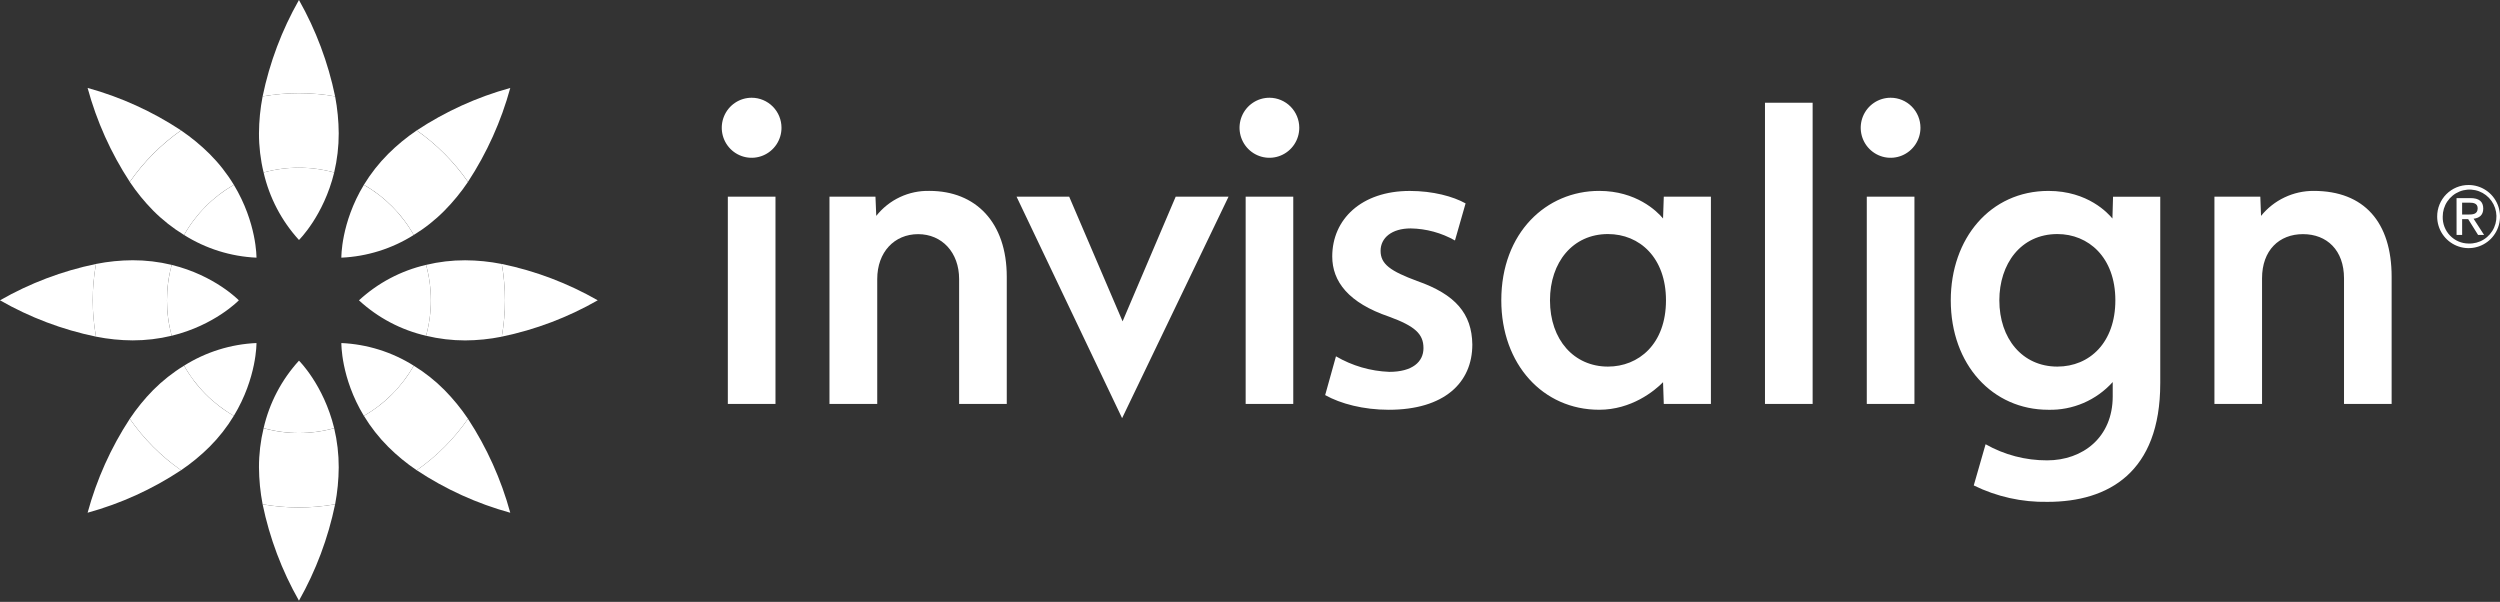 <svg width="378" height="91" viewBox="0 0 378 91" fill="none" xmlns="http://www.w3.org/2000/svg">
<rect x="0" y="0" width="378" height="91" fill="#333333" stroke="none"/>
<path d="M334.822 29.741H341.759L341.869 32.643C342.831 31.455 344.046 30.498 345.425 29.845C346.803 29.191 348.31 28.856 349.834 28.864C357.455 28.864 361.614 33.597 361.614 41.845V61.075H354.415V42.083C354.415 37.836 351.832 35.402 348.21 35.402C344.615 35.402 342.021 37.839 342.021 42.083V61.075H334.822V29.741ZM274.07 61.075H266.865V15.529H274.07V61.075ZM289.463 61.075H282.258V29.741H289.463V61.075ZM285.855 14.779C284.962 14.779 284.089 15.046 283.346 15.545C282.604 16.044 282.025 16.753 281.684 17.582C281.342 18.411 281.253 19.324 281.427 20.204C281.602 21.084 282.032 21.893 282.663 22.527C283.295 23.162 284.1 23.594 284.975 23.77C285.851 23.945 286.759 23.855 287.585 23.512C288.41 23.169 289.115 22.587 289.612 21.841C290.108 21.095 290.373 20.218 290.374 19.32C290.375 18.724 290.26 18.132 290.033 17.581C289.806 17.029 289.474 16.527 289.054 16.105C288.634 15.683 288.135 15.349 287.586 15.121C287.037 14.894 286.449 14.777 285.855 14.779ZM251.564 29.741H258.69V61.075H251.564L251.453 57.788C250.144 59.13 246.659 61.955 241.792 61.955C233.296 61.955 226.996 55.083 226.996 45.405C226.996 35.168 233.814 28.863 241.792 28.863C247.379 28.863 250.524 31.909 251.453 33.037L251.564 29.741ZM234.357 45.409C234.357 51.42 238.024 55.429 243.12 55.429C247.745 55.429 251.896 52.046 251.896 45.409C251.896 38.964 247.915 35.389 243.12 35.389C237.816 35.389 234.357 39.642 234.357 45.409ZM319.842 45.409C319.842 38.873 315.742 35.389 311.084 35.389C305.509 35.389 302.3 39.944 302.3 45.409C302.3 51.177 305.759 55.429 311.076 55.429C315.971 55.426 319.842 51.766 319.842 45.409ZM326.629 57.976C326.629 71.417 318.802 75.881 309.586 75.881C305.725 75.954 301.902 75.103 298.432 73.398L300.221 67.17C303.062 68.778 306.269 69.617 309.529 69.606C314.895 69.606 319.443 66.151 319.443 59.931V57.766C318.215 59.128 316.709 60.208 315.027 60.931C313.346 61.655 311.529 62.005 309.701 61.958C301.303 61.958 294.957 55.172 294.957 45.408C294.957 36.053 300.93 28.866 309.725 28.866C315.724 28.866 318.769 32.287 319.399 33.04L319.492 29.743H326.631V57.975L326.629 57.976Z" fill="white"/>
<path d="M161.663 29.741L169.734 48.587L177.763 29.741H185.754L169.662 63.227L153.705 29.741H161.663ZM201.999 53.876C204.452 55.31 207.218 56.116 210.054 56.225C213.552 56.225 215.229 54.718 215.229 52.638C215.229 50.487 213.94 49.315 210.041 47.885C203.877 45.792 201.435 42.552 201.435 38.776C201.435 33.174 205.823 28.87 213.165 28.87C216.671 28.87 219.723 29.705 221.597 30.753L219.991 36.36C217.945 35.203 215.644 34.576 213.297 34.537C210.435 34.537 208.744 35.964 208.744 37.926C208.744 39.946 210.244 40.993 214.272 42.488C220.042 44.508 222.55 47.399 222.616 52.091C222.616 57.885 218.351 61.958 209.979 61.958C206.154 61.958 202.708 61.05 200.364 59.739L201.999 53.876ZM117.253 61.075H110.048V29.741H117.253V61.075ZM113.658 14.779C112.764 14.777 111.89 15.041 111.146 15.538C110.401 16.036 109.821 16.744 109.477 17.573C109.134 18.402 109.043 19.315 109.215 20.196C109.388 21.077 109.817 21.887 110.448 22.523C111.079 23.159 111.884 23.592 112.76 23.768C113.636 23.945 114.545 23.856 115.371 23.513C116.197 23.17 116.903 22.589 117.4 21.843C117.897 21.096 118.163 20.218 118.163 19.32C118.164 18.118 117.69 16.964 116.846 16.113C116.001 15.261 114.854 14.781 113.658 14.779ZM195.542 61.075H188.343V29.741H195.542V61.075ZM191.944 14.779C191.051 14.777 190.177 15.041 189.433 15.539C188.688 16.036 188.108 16.744 187.764 17.573C187.421 18.402 187.33 19.315 187.503 20.196C187.676 21.077 188.105 21.887 188.736 22.523C189.367 23.159 190.171 23.592 191.048 23.768C191.924 23.945 192.832 23.856 193.658 23.513C194.484 23.17 195.191 22.589 195.688 21.843C196.185 21.096 196.45 20.218 196.451 19.32C196.45 18.118 195.975 16.965 195.131 16.114C194.286 15.263 193.14 14.783 191.944 14.779ZM132.371 29.741L132.49 32.643C133.449 31.43 134.676 30.457 136.072 29.802C137.469 29.146 138.998 28.825 140.54 28.864C147.509 28.864 152.223 33.597 152.223 41.853V61.075H145.019V42.191C145.019 38.169 142.424 35.404 138.821 35.404C135.231 35.404 132.638 38.117 132.638 42.191V61.076H125.416V29.741H132.371Z" fill="white"/>
<path d="M55.02 27.946C58.166 29.746 60.77 32.366 62.558 35.529C59.266 37.604 55.495 38.786 51.613 38.959C51.613 38.959 51.523 33.724 55.02 27.946ZM62.559 55.29C59.266 53.219 55.495 52.041 51.614 51.868C51.614 51.868 51.521 57.103 55.018 62.876C58.166 61.077 60.772 58.456 62.559 55.29ZM54.275 45.41C57.139 48.048 60.635 49.894 64.422 50.767C65.393 47.262 65.393 43.556 64.422 40.05C60.636 40.924 57.14 42.77 54.277 45.409L54.275 45.41ZM36.112 45.409C36.112 45.409 32.484 41.643 25.959 40.05C25.009 43.559 25.009 47.259 25.959 50.767C32.484 49.176 36.112 45.409 36.112 45.409ZM38.779 51.867C34.897 52.039 31.127 53.218 27.833 55.289C29.615 58.452 32.216 61.072 35.358 62.872C38.851 57.099 38.779 51.867 38.779 51.867H38.779ZM38.779 38.959C38.779 38.959 38.851 33.726 35.358 27.946C32.216 29.746 29.616 32.366 27.833 35.529C31.126 37.603 34.897 38.784 38.779 38.959H38.779ZM45.205 54.531C42.575 57.41 40.733 60.926 39.859 64.734C43.349 65.715 47.039 65.717 50.529 64.74C48.923 58.18 45.205 54.531 45.205 54.531ZM45.205 36.285C45.205 36.285 48.926 32.639 50.529 26.081C47.038 25.109 43.35 25.109 39.859 26.081C40.732 29.89 42.574 33.406 45.205 36.285Z" fill="white"/>
<path d="M63.012 19.716C67.362 16.845 72.135 14.679 77.154 13.297C75.776 18.337 73.619 23.129 70.761 27.496C68.652 24.466 66.029 21.832 63.012 19.716ZM50.67 14.574C49.614 9.46 47.77 4.542 45.202 0C42.62 4.538 40.766 9.456 39.708 14.574C41.522 14.256 43.36 14.095 45.202 14.093C47.035 14.095 48.864 14.255 50.67 14.574ZM63.01 71.102C67.358 73.98 72.131 76.148 77.152 77.527C75.775 72.485 73.617 67.692 70.759 63.322C68.653 66.354 66.029 68.988 63.01 71.102ZM14.515 39.911C9.419 40.964 4.521 42.818 0 45.406C4.52 47.994 9.419 49.849 14.515 50.901C13.86 47.267 13.86 43.545 14.515 39.911ZM75.87 50.901C80.963 49.848 85.859 47.993 90.377 45.406C85.859 42.819 80.963 40.965 75.87 39.911C76.508 43.546 76.508 47.266 75.87 50.901ZM27.373 19.712C23.026 16.844 18.258 14.678 13.244 13.293C14.614 18.335 16.767 23.129 19.624 27.497C21.73 24.462 24.353 21.826 27.373 19.709V19.712ZM39.706 76.241C40.765 81.362 42.62 86.282 45.202 90.823C47.768 86.28 49.613 81.363 50.67 76.249C47.043 76.89 43.333 76.89 39.706 76.249L39.706 76.241ZM19.625 63.32C16.768 67.688 14.615 72.481 13.245 77.524C18.262 76.142 23.03 73.974 27.374 71.099C24.353 68.987 21.729 66.353 19.625 63.319" fill="white"/>
<path d="M51.215 70.659C51.203 72.535 51.021 74.406 50.671 76.249C47.045 76.89 43.335 76.89 39.708 76.249C39.353 74.407 39.169 72.536 39.157 70.659C39.153 68.666 39.388 66.679 39.857 64.742C43.348 65.718 47.037 65.718 50.527 64.742C50.988 66.68 51.219 68.666 51.215 70.659ZM64.419 40.05C65.391 43.556 65.391 47.262 64.419 50.768C66.355 51.233 68.338 51.47 70.329 51.471C72.189 51.463 74.045 51.274 75.87 50.906C76.508 47.27 76.508 43.55 75.87 39.914C74.045 39.55 72.189 39.363 70.329 39.355C68.338 39.351 66.355 39.584 64.419 40.051V40.05ZM62.559 55.29C60.772 58.454 58.167 61.074 55.021 62.873C56.054 64.577 57.288 66.149 58.696 67.555C60.018 68.874 61.464 70.062 63.012 71.103C66.031 68.989 68.654 66.355 70.761 63.323C69.714 61.768 68.526 60.314 67.212 58.978C65.814 57.566 64.252 56.328 62.559 55.29ZM25.957 50.767C25.007 47.258 25.007 43.557 25.957 40.048C24.026 39.582 22.047 39.347 20.061 39.35C18.198 39.357 16.34 39.544 14.513 39.909C13.857 43.543 13.857 47.266 14.513 50.901C16.34 51.267 18.198 51.456 20.061 51.465C22.047 51.467 24.027 51.232 25.957 50.764V50.767ZM55.021 27.945C58.168 29.743 60.773 32.364 62.559 35.528C64.252 34.493 65.813 33.256 67.209 31.843C68.525 30.512 69.714 29.06 70.758 27.505C68.651 24.471 66.028 21.835 63.009 19.718C61.464 20.765 60.019 21.955 58.693 23.271C57.288 24.677 56.055 26.245 55.02 27.945L55.021 27.945ZM39.857 26.08C43.349 25.114 47.035 25.114 50.527 26.08C50.988 24.139 51.219 22.15 51.214 20.154C51.202 18.281 51.02 16.413 50.671 14.573C47.044 13.931 43.334 13.931 39.708 14.573C39.353 16.412 39.168 18.281 39.157 20.154C39.152 22.151 39.387 24.14 39.857 26.08ZM27.831 35.529C29.614 32.366 32.214 29.747 35.356 27.945C34.326 26.245 33.094 24.675 31.689 23.272C30.362 21.957 28.917 20.768 27.373 19.719C24.357 21.84 21.734 24.475 19.624 27.506C20.663 29.061 21.848 30.513 23.16 31.844C24.565 33.255 26.133 34.492 27.831 35.529ZM35.356 62.872C32.212 61.074 29.612 58.453 27.831 55.289C26.134 56.328 24.566 57.565 23.16 58.975C21.849 60.309 20.665 61.764 19.624 63.32C21.733 66.349 24.356 68.982 27.373 71.1C28.919 70.055 30.363 68.867 31.689 67.551C33.094 66.146 34.326 64.575 35.356 62.872Z" fill="white"/>
<path d="M373.249 27.972C374.189 27.971 375.107 28.251 375.888 28.775C376.669 29.299 377.278 30.044 377.638 30.916C377.997 31.788 378.092 32.747 377.909 33.673C377.727 34.599 377.275 35.449 376.612 36.117C375.948 36.785 375.102 37.24 374.181 37.425C373.26 37.611 372.306 37.517 371.438 37.157C370.57 36.797 369.827 36.186 369.305 35.402C368.782 34.618 368.502 33.695 368.501 32.752C368.497 32.123 368.617 31.501 368.855 30.92C369.092 30.339 369.441 29.811 369.883 29.366C370.325 28.922 370.849 28.57 371.427 28.33C372.005 28.091 372.624 27.969 373.249 27.972ZM373.249 36.822C374.059 36.853 374.859 36.639 375.546 36.209C376.234 35.779 376.778 35.153 377.109 34.41C377.439 33.666 377.541 32.841 377.402 32.039C377.262 31.238 376.887 30.496 376.324 29.91C375.762 29.324 375.038 28.921 374.246 28.752C373.454 28.582 372.63 28.655 371.879 28.96C371.128 29.265 370.485 29.789 370.032 30.464C369.58 31.139 369.339 31.934 369.34 32.748C369.323 33.276 369.412 33.801 369.601 34.294C369.789 34.786 370.074 35.235 370.439 35.615C370.803 35.995 371.24 36.297 371.722 36.505C372.205 36.712 372.724 36.82 373.249 36.822ZM371.43 29.953H373.525C374.837 29.953 375.467 30.473 375.467 31.545C375.467 32.556 374.829 32.977 374.005 33.071L375.596 35.526H374.687L373.187 33.13H372.275V35.526H371.432L371.43 29.953ZM372.273 32.441H373.138C373.898 32.441 374.623 32.399 374.623 31.497C374.623 30.736 373.962 30.643 373.388 30.643H372.273V32.441Z" fill="white"/>
</svg>
